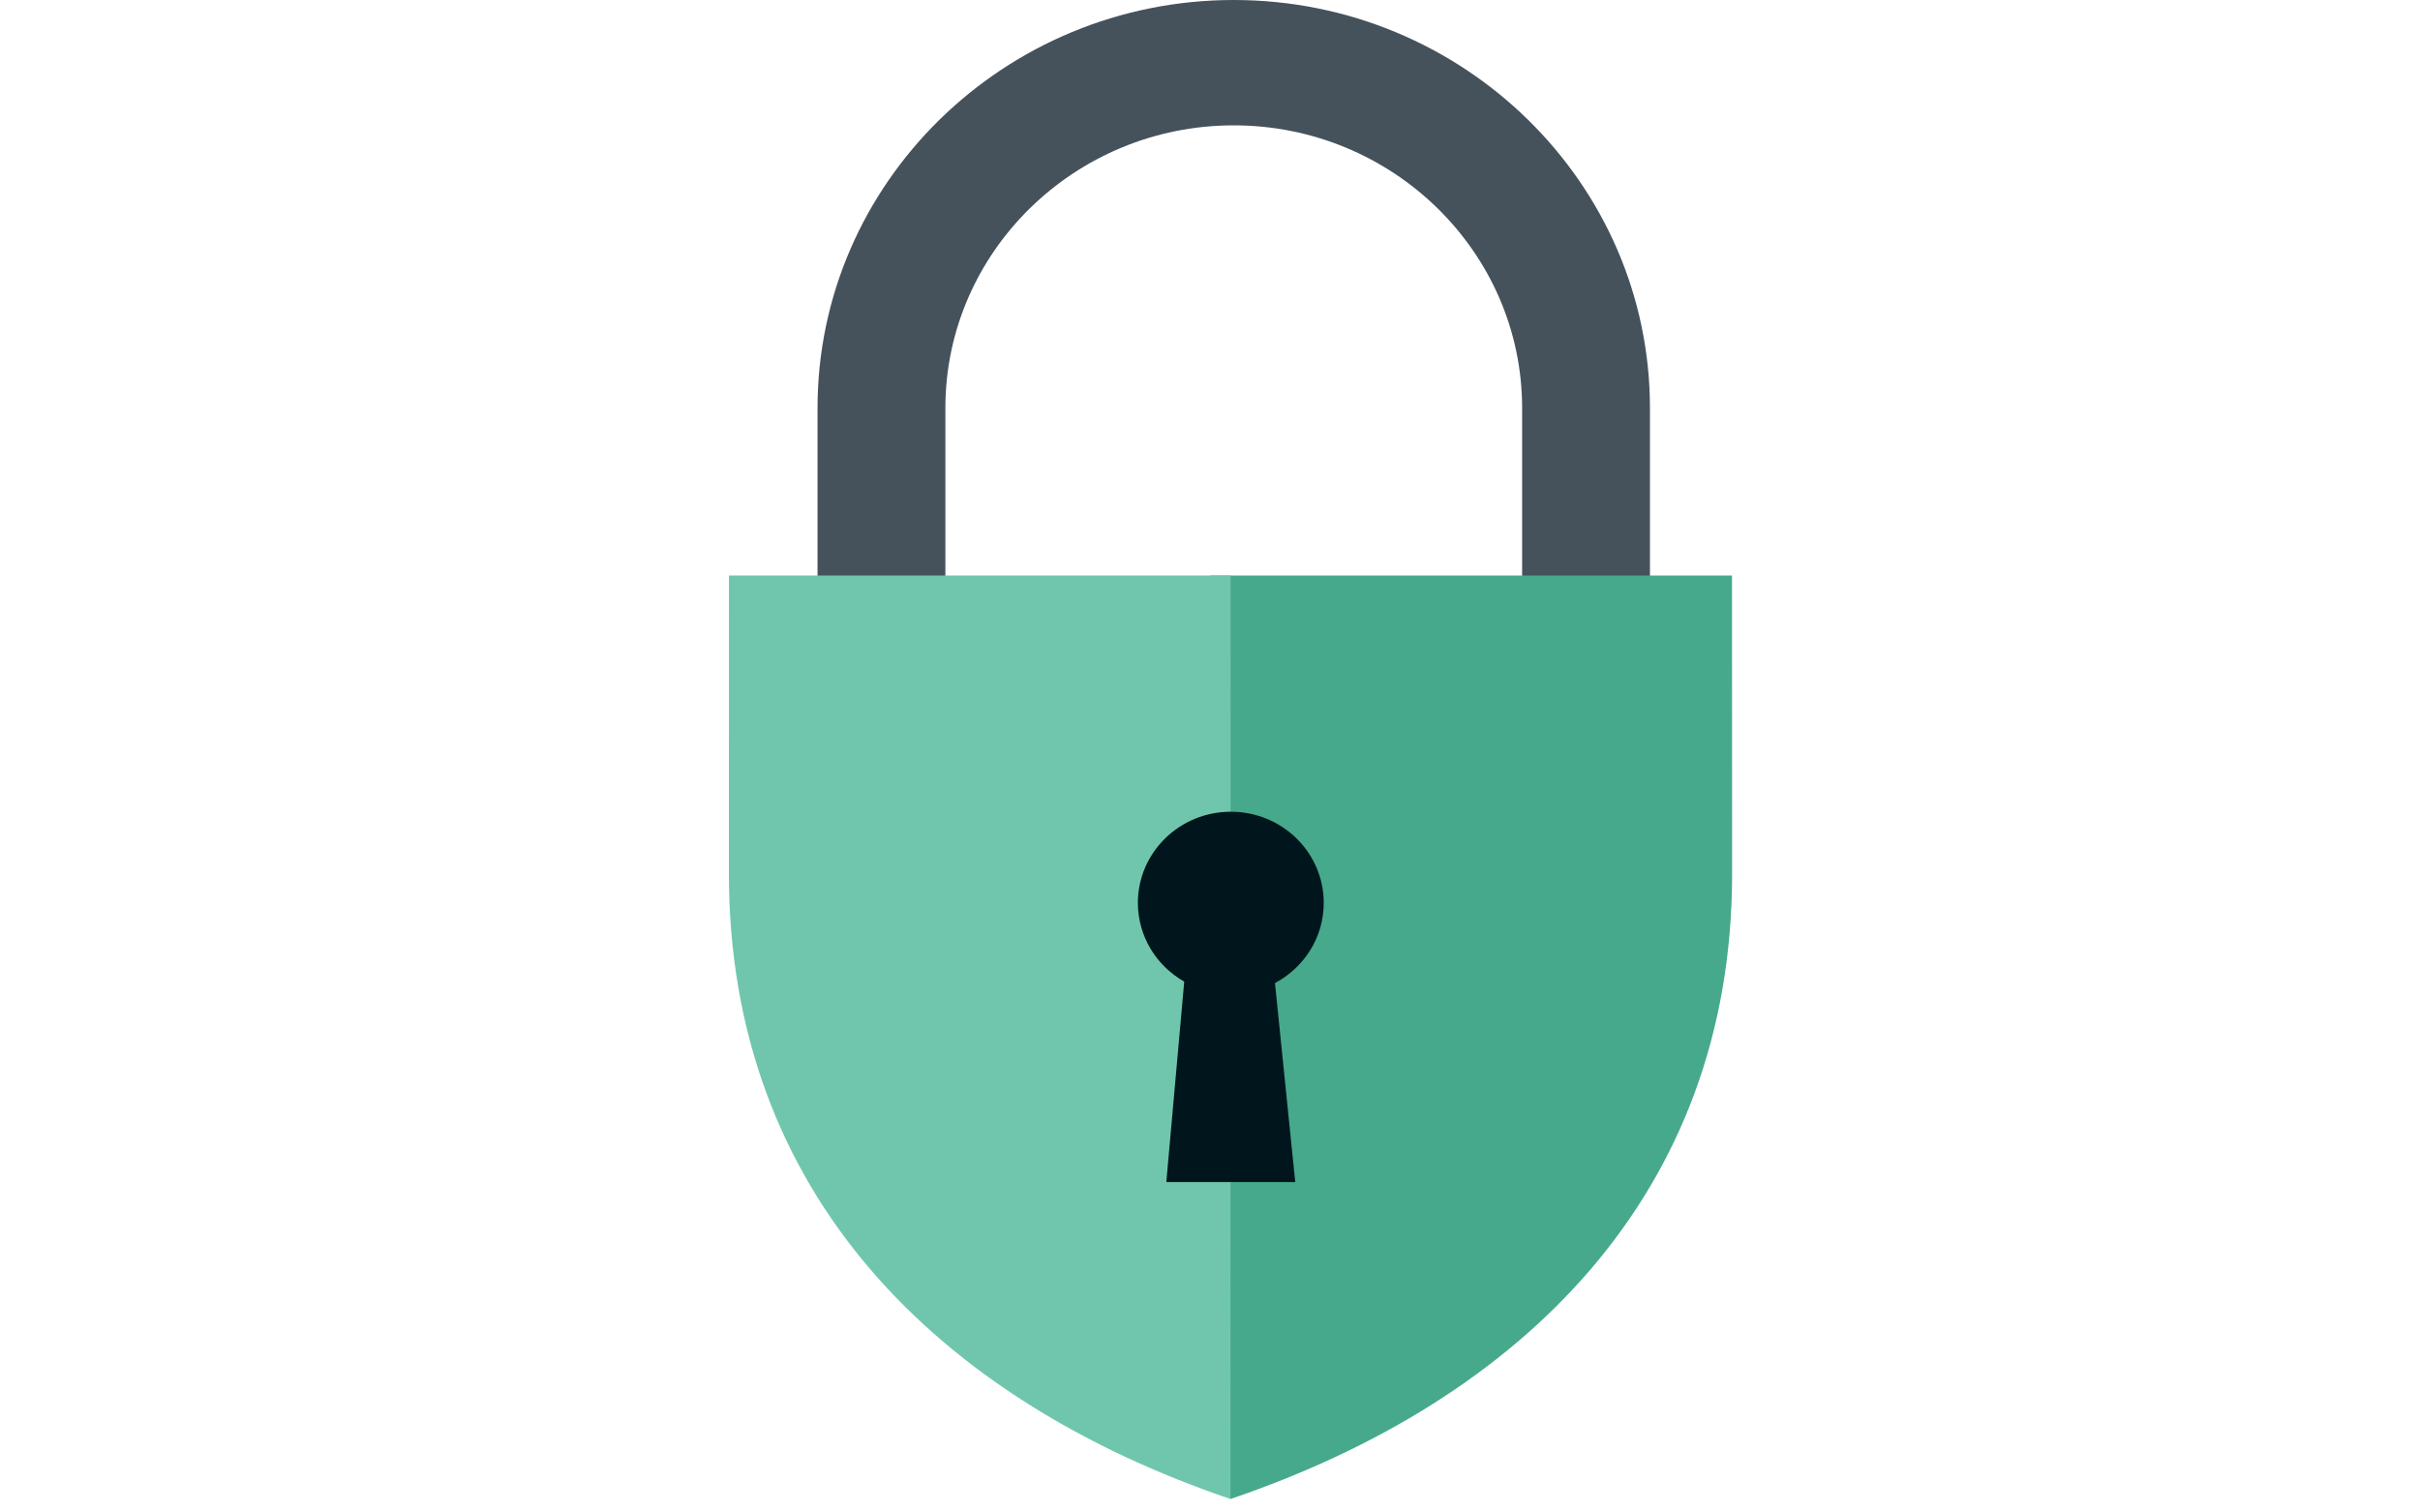 <?xml version="1.0" encoding="UTF-8" standalone="no"?>
<svg width="40px" height="25px" viewBox="0 0 40 25" version="1.1" xmlns="http://www.w3.org/2000/svg" xmlns:xlink="http://www.w3.org/1999/xlink">
    <!-- Generator: Sketch 44.1 (41455) - http://www.bohemiancoding.com/sketch -->
    <title>ロック</title>
    <desc>Created with Sketch.</desc>
    <defs></defs>
    <g id="グローバルメニュー" stroke="none" stroke-width="1" fill="none" fill-rule="evenodd">
        <g id="ロック" transform="translate(12, 0)">
            <path d="M15.272,14.535 L13.159,14.535 L13.159,6.745 C13.159,4.169 11.019,2.072 8.392,2.072 C5.764,2.072 3.626,4.169 3.626,6.745 L3.626,14.535 L1.513,14.535 L1.513,6.745 C1.513,3.026 4.599,0 8.392,0 C12.186,0 15.272,3.026 15.272,6.745 L15.272,14.535 Z" id="Fill-1" fill="#45525B"></path>
            <path d="M16.628,9.513 L11.938,9.513 L8.006,9.513 L5.739,16.562 L8.338,24.777 C13.164,23.137 16.63,19.732 16.63,14.443 C16.63,14.381 16.629,9.573 16.628,9.513" id="Fill-3" fill="#46A98B"></path>
            <path d="M4.739,9.513 L0.049,9.513 C0.048,9.573 0.048,14.381 0.048,14.443 C0.048,19.732 3.512,23.137 8.338,24.777 L8.341,9.513 L4.739,9.513 Z" id="Fill-6" fill="#70C6AC"></path>
            <path d="M9.88,14.923 C9.88,14.092 9.192,13.417 8.344,13.417 C7.496,13.417 6.808,14.092 6.808,14.923 C6.808,15.479 7.116,15.966 7.574,16.225 L7.278,19.538 L9.409,19.538 L9.074,16.249 C9.554,15.994 9.88,15.496 9.88,14.923" id="Fill-8" fill="#01161C"></path>
        </g>
    </g>
</svg>